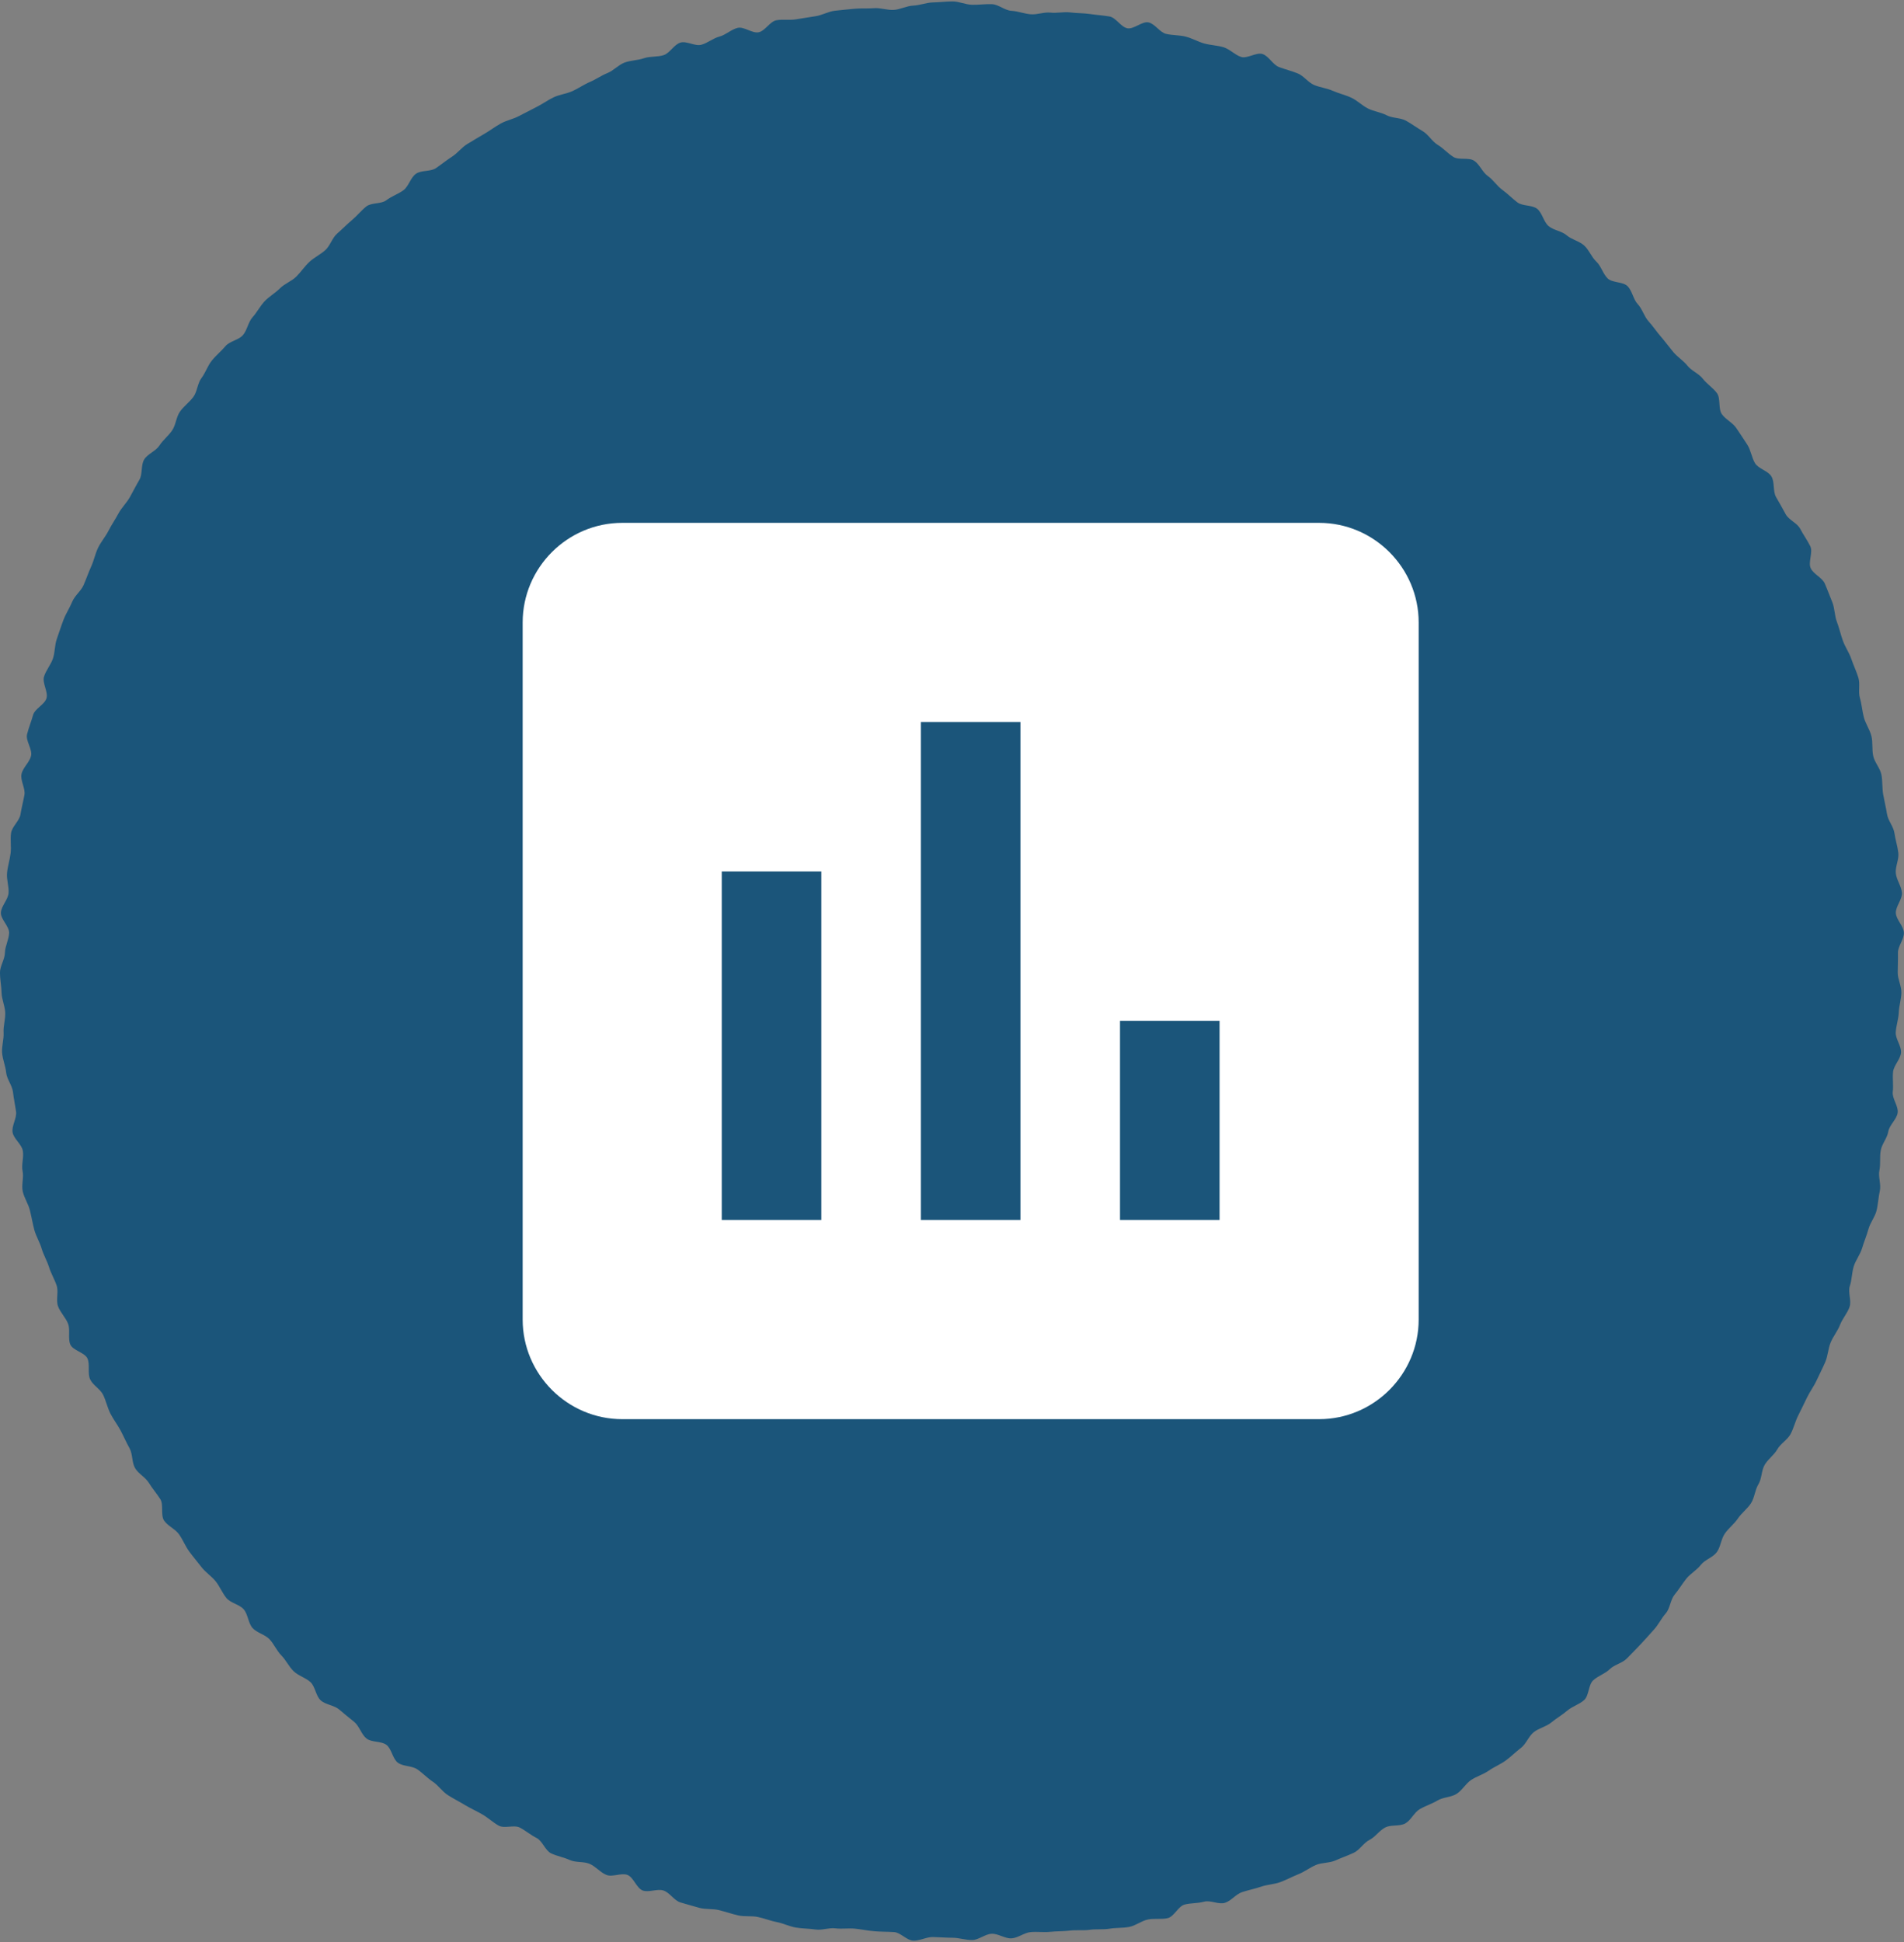 <svg width="51" height="52" viewBox="0 0 51 52" fill="none" xmlns="http://www.w3.org/2000/svg">
<rect x="0" y="0" width="51" height="52" fill="#808080" stroke="none"/>
<g clip-path="url(#clip0)">
<path d="M50.832 26.045C50.832 26.224 50.934 26.402 50.93 26.579C50.927 26.757 50.867 26.934 50.86 27.112C50.853 27.289 50.789 27.463 50.779 27.641C50.768 27.818 50.934 28.009 50.92 28.186C50.906 28.363 50.725 28.526 50.707 28.703C50.689 28.879 50.721 29.061 50.699 29.238C50.678 29.415 50.855 29.62 50.83 29.796C50.806 29.972 50.608 30.123 50.579 30.299C50.551 30.474 50.409 30.628 50.377 30.803C50.344 30.978 50.377 31.164 50.341 31.339C50.305 31.513 50.391 31.715 50.352 31.888C50.313 32.062 50.307 32.245 50.264 32.418C50.221 32.59 50.093 32.742 50.047 32.913C50 33.085 49.928 33.25 49.878 33.42C49.828 33.591 49.707 33.739 49.654 33.908C49.601 34.078 49.606 34.266 49.549 34.434C49.493 34.603 49.601 34.833 49.54 35C49.48 35.167 49.35 35.31 49.286 35.476C49.222 35.642 49.101 35.785 49.034 35.95C48.967 36.114 48.961 36.307 48.891 36.47C48.821 36.633 48.737 36.793 48.663 36.954C48.59 37.116 48.479 37.261 48.402 37.421C48.325 37.581 48.247 37.742 48.167 37.9C48.087 38.058 48.046 38.24 47.963 38.397C47.88 38.553 47.694 38.653 47.607 38.807C47.52 38.962 47.357 39.07 47.268 39.223C47.178 39.376 47.193 39.593 47.1 39.744C47.007 39.895 46.998 40.102 46.902 40.251C46.806 40.4 46.651 40.511 46.552 40.658C46.453 40.805 46.304 40.917 46.202 41.062C46.1 41.207 46.089 41.42 45.984 41.563C45.879 41.705 45.664 41.763 45.556 41.904C45.448 42.044 45.28 42.134 45.169 42.272C45.059 42.41 44.969 42.563 44.855 42.699C44.742 42.835 44.736 43.064 44.62 43.198C44.503 43.331 44.424 43.5 44.305 43.631C44.186 43.763 44.069 43.898 43.947 44.026C43.826 44.154 43.701 44.283 43.577 44.408C43.453 44.535 43.242 44.572 43.116 44.696C42.99 44.819 42.802 44.874 42.673 44.995C42.544 45.116 42.564 45.404 42.432 45.522C42.301 45.64 42.111 45.691 41.977 45.807C41.843 45.922 41.687 46.01 41.551 46.123C41.415 46.235 41.221 46.272 41.083 46.381C40.945 46.491 40.879 46.696 40.739 46.803C40.599 46.91 40.473 47.038 40.33 47.142C40.188 47.245 40.019 47.312 39.875 47.413C39.73 47.514 39.552 47.564 39.405 47.661C39.259 47.759 39.164 47.939 39.016 48.033C38.867 48.128 38.656 48.119 38.506 48.21C38.355 48.301 38.184 48.353 38.031 48.441C37.879 48.529 37.795 48.74 37.641 48.825C37.486 48.911 37.259 48.852 37.103 48.934C36.946 49.015 36.838 49.188 36.681 49.267C36.524 49.345 36.419 49.538 36.259 49.612C36.099 49.687 35.931 49.744 35.771 49.816C35.61 49.888 35.411 49.869 35.249 49.937C35.087 50.005 34.944 50.119 34.78 50.184C34.616 50.249 34.46 50.334 34.295 50.396C34.131 50.457 33.945 50.46 33.779 50.518C33.613 50.576 33.44 50.608 33.273 50.663C33.105 50.717 32.977 50.901 32.809 50.951C32.641 51.002 32.422 50.873 32.253 50.92C32.084 50.967 31.901 50.953 31.731 50.997C31.561 51.041 31.448 51.321 31.277 51.361C31.106 51.401 30.917 51.361 30.745 51.398C30.573 51.434 30.419 51.563 30.246 51.596C30.073 51.629 29.891 51.614 29.718 51.644C29.544 51.673 29.363 51.648 29.189 51.673C29.015 51.698 28.835 51.672 28.661 51.694C28.487 51.716 28.311 51.709 28.136 51.727C27.962 51.745 27.785 51.719 27.61 51.734C27.435 51.748 27.271 51.891 27.095 51.902C26.92 51.913 26.739 51.772 26.563 51.779C26.388 51.786 26.219 51.943 26.043 51.947C25.867 51.951 25.692 51.886 25.516 51.886C25.34 51.886 25.166 51.87 24.991 51.867C24.816 51.863 24.636 51.971 24.461 51.964C24.287 51.957 24.121 51.744 23.947 51.734C23.772 51.723 23.598 51.727 23.423 51.712C23.249 51.698 23.078 51.661 22.904 51.643C22.73 51.625 22.552 51.656 22.378 51.634C22.204 51.612 22.017 51.691 21.844 51.665C21.671 51.639 21.491 51.642 21.319 51.613C21.146 51.584 20.982 51.5 20.81 51.467C20.639 51.434 20.472 51.366 20.301 51.33C20.13 51.293 19.942 51.327 19.772 51.287C19.601 51.247 19.433 51.19 19.263 51.147C19.093 51.103 18.903 51.132 18.734 51.085C18.565 51.037 18.393 50.991 18.225 50.94C18.057 50.889 17.938 50.675 17.771 50.621C17.605 50.566 17.382 50.68 17.217 50.621C17.051 50.562 16.97 50.264 16.805 50.203C16.64 50.142 16.406 50.268 16.243 50.203C16.08 50.138 15.955 49.975 15.793 49.907C15.631 49.839 15.424 49.877 15.264 49.805C15.104 49.733 14.922 49.701 14.764 49.627C14.605 49.554 14.531 49.294 14.374 49.215C14.217 49.137 14.081 49.018 13.925 48.937C13.77 48.855 13.512 48.969 13.358 48.884C13.205 48.799 13.072 48.671 12.919 48.583C12.767 48.495 12.604 48.422 12.454 48.332C12.304 48.241 12.144 48.161 11.995 48.066C11.847 47.971 11.742 47.806 11.595 47.709C11.448 47.611 11.325 47.478 11.18 47.378C11.036 47.277 10.802 47.304 10.659 47.2C10.516 47.097 10.492 46.828 10.351 46.721C10.211 46.615 9.955 46.66 9.817 46.551C9.679 46.441 9.626 46.221 9.49 46.108C9.354 45.996 9.215 45.887 9.082 45.772C8.948 45.658 8.722 45.648 8.591 45.53C8.459 45.412 8.445 45.161 8.316 45.041C8.186 44.921 7.991 44.872 7.864 44.748C7.738 44.625 7.659 44.451 7.535 44.325C7.411 44.199 7.34 44.022 7.219 43.893C7.097 43.765 6.884 43.724 6.766 43.593C6.647 43.462 6.644 43.226 6.528 43.092C6.412 42.959 6.181 42.927 6.067 42.791C5.954 42.655 5.887 42.479 5.776 42.341C5.665 42.203 5.506 42.103 5.398 41.963C5.29 41.822 5.174 41.687 5.069 41.544C4.964 41.401 4.898 41.229 4.796 41.084C4.694 40.939 4.494 40.863 4.395 40.715C4.296 40.567 4.389 40.289 4.293 40.14C4.197 39.991 4.081 39.857 3.988 39.706C3.896 39.555 3.707 39.463 3.618 39.31C3.528 39.157 3.557 38.934 3.47 38.779C3.383 38.624 3.314 38.462 3.231 38.305C3.147 38.149 3.038 38.008 2.957 37.85C2.877 37.691 2.841 37.512 2.764 37.352C2.688 37.192 2.487 37.093 2.413 36.931C2.34 36.77 2.415 36.541 2.344 36.378C2.274 36.215 1.949 36.162 1.882 35.998C1.815 35.833 1.887 35.61 1.823 35.444C1.759 35.278 1.614 35.143 1.554 34.975C1.494 34.808 1.574 34.59 1.517 34.421C1.46 34.252 1.366 34.098 1.313 33.928C1.26 33.758 1.165 33.602 1.115 33.431C1.065 33.26 0.966 33.103 0.919 32.931C0.873 32.759 0.844 32.581 0.801 32.408C0.758 32.235 0.649 32.078 0.61 31.904C0.57 31.73 0.641 31.531 0.605 31.357C0.569 31.183 0.643 30.987 0.611 30.811C0.579 30.636 0.366 30.494 0.337 30.318C0.309 30.142 0.455 29.939 0.43 29.762C0.404 29.586 0.368 29.413 0.347 29.236C0.325 29.059 0.183 28.897 0.165 28.719C0.147 28.541 0.07 28.368 0.056 28.19C0.042 28.012 0.107 27.828 0.096 27.65C0.085 27.472 0.148 27.291 0.14 27.113C0.132 26.934 0.046 26.759 0.042 26.58C0.038 26.401 -0.001 26.224 -0.001 26.045C-0.001 25.867 0.128 25.689 0.132 25.511C0.136 25.334 0.237 25.16 0.244 24.982C0.251 24.804 0.013 24.612 0.024 24.435C0.034 24.258 0.215 24.091 0.229 23.913C0.243 23.736 0.171 23.55 0.189 23.373C0.206 23.196 0.263 23.023 0.284 22.846C0.306 22.669 0.271 22.484 0.296 22.308C0.321 22.132 0.52 21.983 0.548 21.808C0.577 21.632 0.622 21.461 0.654 21.287C0.686 21.112 0.54 20.901 0.576 20.727C0.612 20.553 0.793 20.411 0.832 20.238C0.872 20.064 0.682 19.834 0.725 19.661C0.767 19.488 0.838 19.32 0.885 19.148C0.931 18.977 1.195 18.867 1.245 18.697C1.295 18.527 1.126 18.287 1.179 18.117C1.232 17.948 1.361 17.801 1.418 17.633C1.475 17.465 1.463 17.269 1.524 17.102C1.584 16.935 1.637 16.762 1.701 16.596C1.765 16.43 1.866 16.277 1.934 16.113C2.001 15.948 2.17 15.827 2.24 15.664C2.311 15.501 2.368 15.332 2.442 15.17C2.516 15.009 2.55 14.827 2.627 14.668C2.704 14.508 2.826 14.37 2.906 14.212C2.987 14.053 3.089 13.907 3.172 13.751C3.256 13.594 3.39 13.468 3.478 13.313C3.565 13.158 3.643 13 3.733 12.848C3.823 12.695 3.77 12.453 3.863 12.302C3.956 12.151 4.173 12.08 4.269 11.931C4.365 11.782 4.513 11.67 4.612 11.523C4.711 11.377 4.719 11.166 4.821 11.021C4.923 10.876 5.075 10.77 5.18 10.627C5.285 10.484 5.289 10.263 5.397 10.123C5.504 9.982 5.56 9.797 5.671 9.659C5.781 9.52 5.924 9.406 6.038 9.27C6.151 9.134 6.389 9.108 6.505 8.975C6.621 8.842 6.647 8.625 6.765 8.494C6.884 8.363 6.967 8.195 7.088 8.067C7.209 7.938 7.372 7.849 7.496 7.723C7.62 7.597 7.805 7.534 7.932 7.411C8.058 7.287 8.157 7.135 8.286 7.014C8.415 6.893 8.582 6.816 8.713 6.698C8.844 6.58 8.898 6.37 9.031 6.254C9.165 6.139 9.289 6.009 9.424 5.896C9.559 5.784 9.673 5.639 9.811 5.529C9.95 5.419 10.208 5.469 10.348 5.362C10.489 5.255 10.662 5.198 10.805 5.095C10.947 4.991 10.997 4.753 11.142 4.653C11.286 4.552 11.528 4.601 11.675 4.503C11.821 4.405 11.955 4.293 12.104 4.198C12.252 4.104 12.364 3.95 12.514 3.858C12.665 3.767 12.814 3.676 12.967 3.588C13.119 3.5 13.26 3.392 13.414 3.307C13.569 3.222 13.748 3.189 13.904 3.106C14.059 3.024 14.214 2.944 14.371 2.865C14.529 2.787 14.671 2.68 14.831 2.605C14.99 2.53 15.172 2.512 15.333 2.44C15.493 2.368 15.638 2.264 15.8 2.195C15.962 2.127 16.108 2.021 16.271 1.956C16.435 1.891 16.565 1.737 16.73 1.675C16.895 1.614 17.082 1.617 17.248 1.559C17.414 1.502 17.608 1.531 17.775 1.477C17.942 1.423 18.055 1.192 18.224 1.141C18.392 1.09 18.617 1.245 18.787 1.198C18.956 1.151 19.102 1.023 19.272 0.979C19.442 0.935 19.588 0.786 19.759 0.746C19.93 0.706 20.15 0.9 20.322 0.864C20.494 0.828 20.622 0.576 20.795 0.543C20.968 0.51 21.152 0.546 21.325 0.517C21.498 0.488 21.671 0.46 21.845 0.434C22.019 0.408 22.183 0.31 22.358 0.288C22.532 0.267 22.708 0.253 22.882 0.235C23.057 0.217 23.235 0.233 23.41 0.219C23.585 0.204 23.766 0.276 23.941 0.265C24.116 0.254 24.287 0.157 24.462 0.15C24.637 0.143 24.811 0.069 24.987 0.065C25.163 0.062 25.34 0.038 25.515 0.038C25.691 0.038 25.867 0.125 26.042 0.128C26.217 0.132 26.396 0.104 26.571 0.112C26.746 0.119 26.914 0.278 27.089 0.289C27.264 0.299 27.433 0.368 27.608 0.382C27.782 0.397 27.965 0.319 28.139 0.338C28.313 0.357 28.496 0.311 28.669 0.333C28.842 0.355 29.022 0.35 29.195 0.375C29.368 0.401 29.546 0.412 29.718 0.441C29.891 0.47 30.025 0.725 30.197 0.757C30.369 0.79 30.593 0.564 30.764 0.6C30.936 0.636 31.066 0.868 31.237 0.908C31.407 0.948 31.59 0.937 31.76 0.981C31.93 1.024 32.087 1.117 32.255 1.164C32.424 1.211 32.605 1.214 32.773 1.265C32.941 1.316 33.077 1.47 33.243 1.524C33.41 1.578 33.657 1.39 33.822 1.448C33.988 1.506 34.096 1.734 34.26 1.796C34.424 1.857 34.595 1.9 34.758 1.965C34.922 2.03 35.039 2.208 35.2 2.276C35.362 2.343 35.543 2.362 35.703 2.433C35.864 2.505 36.038 2.542 36.198 2.617C36.357 2.692 36.486 2.827 36.643 2.906C36.8 2.984 36.985 3.005 37.141 3.086C37.296 3.168 37.505 3.148 37.66 3.232C37.814 3.317 37.957 3.425 38.109 3.513C38.261 3.602 38.358 3.786 38.509 3.878C38.659 3.969 38.78 4.107 38.928 4.201C39.077 4.296 39.34 4.207 39.487 4.305C39.634 4.402 39.708 4.612 39.852 4.713C39.997 4.814 40.096 4.978 40.239 5.082C40.381 5.185 40.504 5.312 40.644 5.419C40.785 5.525 41.037 5.483 41.175 5.592C41.312 5.702 41.347 5.944 41.483 6.056C41.619 6.169 41.832 6.186 41.965 6.301C42.098 6.416 42.3 6.454 42.431 6.572C42.563 6.69 42.629 6.883 42.758 7.004C42.887 7.124 42.935 7.331 43.062 7.455C43.188 7.578 43.473 7.538 43.597 7.664C43.721 7.79 43.747 8.015 43.868 8.143C43.99 8.272 44.037 8.469 44.156 8.601C44.275 8.732 44.371 8.88 44.487 9.013C44.603 9.147 44.706 9.289 44.819 9.425C44.933 9.561 45.091 9.655 45.201 9.794C45.311 9.933 45.506 10.002 45.613 10.143C45.721 10.283 45.884 10.383 45.989 10.526C46.094 10.668 46.019 10.944 46.121 11.089C46.223 11.234 46.41 11.316 46.509 11.464C46.608 11.611 46.707 11.758 46.803 11.907C46.899 12.056 46.919 12.253 47.011 12.405C47.105 12.556 47.36 12.606 47.45 12.759C47.54 12.912 47.485 13.15 47.571 13.306C47.658 13.461 47.748 13.612 47.831 13.769C47.915 13.925 48.142 14.005 48.222 14.163C48.303 14.321 48.413 14.467 48.49 14.627C48.567 14.788 48.427 15.053 48.501 15.214C48.575 15.376 48.808 15.464 48.879 15.627C48.95 15.79 49.011 15.959 49.079 16.123C49.146 16.288 49.138 16.483 49.202 16.649C49.266 16.816 49.303 16.991 49.364 17.158C49.424 17.326 49.532 17.475 49.589 17.644C49.646 17.812 49.724 17.974 49.777 18.144C49.831 18.314 49.769 18.519 49.819 18.69C49.869 18.861 49.88 19.04 49.926 19.212C49.973 19.384 50.084 19.536 50.127 19.709C50.17 19.882 50.137 20.071 50.176 20.245C50.216 20.419 50.359 20.567 50.395 20.742C50.429 20.916 50.411 21.1 50.443 21.276C50.475 21.451 50.517 21.623 50.545 21.799C50.573 21.975 50.719 22.132 50.744 22.308C50.769 22.485 50.827 22.658 50.848 22.835C50.87 23.012 50.763 23.204 50.781 23.382C50.798 23.56 50.93 23.726 50.945 23.904C50.959 24.082 50.771 24.273 50.782 24.451C50.793 24.628 50.99 24.796 50.997 24.974C51.004 25.153 50.835 25.335 50.838 25.514C50.842 25.692 50.832 25.866 50.832 26.045Z" fill="#1B557A"/>
<path d="M35.333 14H16.667C15.2 14 14 15.2 14 16.667V35.333C14 36.8 15.2 38 16.667 38H35.333C36.8 38 38 36.8 38 35.333V16.667C38 15.2 36.8 14 35.333 14ZM22 32.667H19.333V23.333H22V32.667ZM27.333 32.667H24.667V19.333H27.333V32.667ZM32.667 32.667H30V27.333H32.667V32.667Z" fill="white"/>
</g>
<defs>
<clipPath id="clip0">
<rect width="51" height="52" fill="white"/>
</clipPath>
</defs>
</svg>
